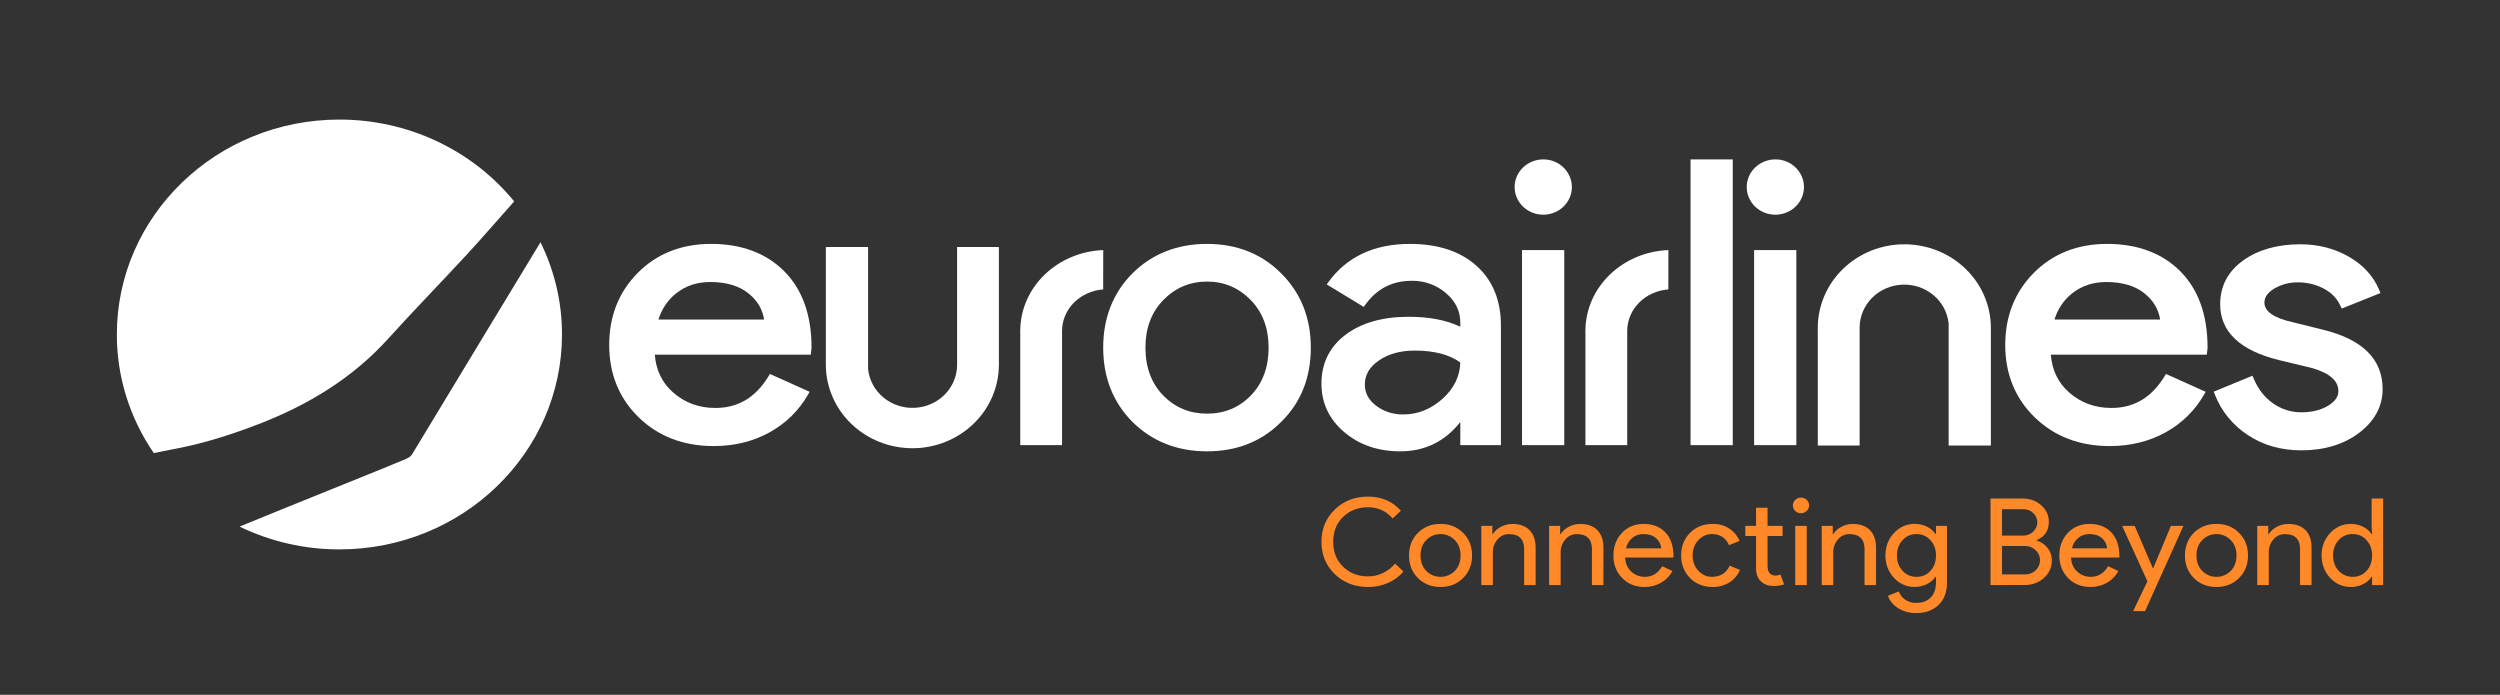 <?xml version="1.0" encoding="UTF-8"?> <svg xmlns="http://www.w3.org/2000/svg" width="385" height="107" viewBox="0 0 385 107" fill="none"><rect x="0" y="0" width="385" height="107" fill="#333333" stroke="none"/><g clip-path="url(#clip0_691_18256)"><path d="M339.966 53.531C339.966 48.537 338.559 44.587 335.779 41.789C333 38.992 329.2 37.561 324.507 37.561C319.943 37.561 316.141 39.062 313.207 42.019C310.273 44.975 308.806 48.704 308.806 53.127C308.806 57.585 310.332 61.338 313.341 64.267C316.35 67.197 320.239 68.694 324.887 68.694C328.063 68.694 330.95 67.99 333.465 66.603C335.96 65.238 338.014 63.232 339.399 60.808L339.671 60.337L333.557 57.591L333.302 58.006C331.303 61.248 328.632 62.825 325.143 62.825C322.63 62.825 320.44 62.019 318.632 60.425C316.951 58.946 316.009 56.993 315.827 54.62H339.855L339.966 53.531ZM319.14 45.156C320.617 43.995 322.333 43.431 324.389 43.431C326.868 43.431 328.864 44.037 330.319 45.233C331.637 46.321 332.408 47.625 332.666 49.212H316.39C316.909 47.545 317.83 46.182 319.135 45.156" fill="white"></path><path d="M124.978 53.531C124.978 48.537 123.571 44.587 120.791 41.789C118.012 38.992 114.212 37.561 109.519 37.561C104.955 37.561 101.153 39.062 98.219 42.019C95.285 44.975 93.818 48.704 93.818 53.127C93.818 57.585 95.344 61.338 98.353 64.267C101.362 67.197 105.251 68.694 109.899 68.694C113.075 68.694 115.962 67.99 118.477 66.603C120.972 65.238 123.026 63.232 124.411 60.808L124.683 60.337L118.569 57.591L118.314 58.006C116.315 61.248 113.644 62.825 110.155 62.825C107.642 62.825 105.452 62.019 103.644 60.425C101.963 58.946 101.021 56.993 100.839 54.62H124.861L124.978 53.531ZM104.152 45.156C105.629 43.995 107.345 43.431 109.401 43.431C111.88 43.431 113.876 44.037 115.331 45.233C116.65 46.321 117.42 47.625 117.678 49.212H101.404C101.923 47.545 102.844 46.182 104.149 45.156" fill="white"></path><path d="M357.627 50.747L353.109 49.626C350.197 48.985 348.72 47.967 348.72 46.609C348.72 45.779 349.204 45.074 350.201 44.464C351.292 43.808 352.555 43.468 353.841 43.484C355.248 43.466 356.636 43.799 357.871 44.45C359.052 45.084 359.885 45.936 360.41 47.058L360.624 47.521L366.595 45.127L366.395 44.648C365.5 42.514 363.92 40.787 361.692 39.516C359.49 38.258 356.99 37.621 354.265 37.621C350.712 37.621 347.746 38.458 345.45 40.109C343.103 41.794 341.907 44.06 341.907 46.847C341.907 51.098 344.974 53.995 351.024 55.467L356.11 56.693C358.804 57.489 360.111 58.651 360.111 60.252C360.111 61.088 359.605 61.807 358.564 62.458C357.458 63.145 356.051 63.495 354.377 63.495C352.838 63.495 351.339 63.023 350.095 62.147C348.786 61.251 347.773 59.97 347.089 58.35L346.881 57.861L340.911 60.319L341.098 60.787C342.08 63.314 343.85 65.484 346.165 66.998C348.519 68.56 351.284 69.353 354.386 69.353C357.945 69.353 360.946 68.446 363.305 66.658C365.705 64.836 366.922 62.563 366.922 59.899C366.922 55.298 363.792 52.218 357.625 50.75" fill="white"></path><path d="M185.881 37.561C181.296 37.561 177.434 39.087 174.394 42.097C171.406 45.104 169.892 48.953 169.892 53.535C169.892 58.117 171.406 61.964 174.395 64.969C177.426 67.975 181.288 69.505 185.882 69.505C190.476 69.505 194.311 67.98 197.298 64.972C200.33 62.007 201.866 58.16 201.866 53.535C201.866 48.953 200.33 45.105 197.302 42.097C194.31 39.091 190.468 37.561 185.882 37.561M192.63 60.903C190.825 62.769 188.551 63.702 185.882 63.702C183.213 63.702 180.944 62.761 179.133 60.903C177.322 59.046 176.399 56.561 176.399 53.535C176.399 50.548 177.319 48.088 179.133 46.224C180.98 44.324 183.251 43.361 185.882 43.361C188.513 43.361 190.783 44.324 192.63 46.224C194.443 48.09 195.365 50.548 195.365 53.535C195.365 56.558 194.443 59.039 192.63 60.903Z" fill="white"></path><path d="M217.138 37.561C211.623 37.561 207.393 39.545 204.565 43.46L204.319 43.799L210.019 47.264L210.24 46.953C212.032 44.457 214.39 43.242 217.448 43.242C219.377 43.221 221.244 43.899 222.68 45.142C224.167 46.409 224.89 47.907 224.89 49.712V50.315C222.749 49.297 220.083 48.784 216.954 48.784C212.922 48.784 209.645 49.717 207.214 51.552C204.751 53.411 203.503 55.946 203.503 59.086C203.503 62.056 204.684 64.566 207.011 66.544C209.337 68.522 212.229 69.505 215.655 69.505C219.425 69.505 222.525 67.986 224.887 64.991V68.552H231.142V50.13C231.142 46.255 229.872 43.156 227.365 40.92C224.858 38.684 221.427 37.561 217.135 37.561M222.202 61.365C220.414 62.997 218.357 63.825 216.083 63.825C214.498 63.825 213.095 63.37 211.916 62.477C210.752 61.595 210.186 60.521 210.186 59.204C210.186 57.734 210.889 56.53 212.333 55.526C213.803 54.505 215.668 53.989 217.876 53.989C220.846 53.989 223.203 54.604 224.884 55.815C224.831 57.922 223.931 59.789 222.2 61.367" fill="white"></path><path d="M140.502 69.029C142.252 69.029 143.985 68.696 145.602 68.049C147.219 67.402 148.688 66.454 149.925 65.259C151.163 64.064 152.144 62.646 152.814 61.084C153.484 59.523 153.829 57.85 153.829 56.16H153.844C153.844 56.056 153.829 55.969 153.829 55.863V38.033H147.393V56.189C147.39 57.891 146.71 59.527 145.493 60.759C144.277 61.99 142.616 62.723 140.855 62.806C139.094 62.889 137.368 62.314 136.034 61.202C134.699 60.09 133.858 58.525 133.685 56.831V48.816V38.035H127.181V56.157C127.181 59.569 128.585 62.843 131.085 65.256C133.584 67.67 136.974 69.025 140.508 69.025" fill="white"></path><path d="M293.267 37.621C289.733 37.621 286.343 38.977 283.844 41.39C281.344 43.804 279.94 47.077 279.94 50.49H279.925C279.925 50.594 279.94 50.681 279.94 50.787V68.617H286.382V50.456C286.384 48.754 287.064 47.117 288.281 45.886C289.498 44.654 291.158 43.921 292.919 43.839C294.68 43.756 296.406 44.33 297.741 45.442C299.075 46.554 299.916 48.119 300.09 49.813V57.828V68.61H306.593V50.49C306.593 47.077 305.189 43.804 302.69 41.39C300.19 38.977 296.801 37.621 293.266 37.621" fill="white"></path><path d="M237.642 24.55C236.623 24.554 235.636 24.899 234.851 25.526C234.066 26.154 233.53 27.024 233.334 27.99C233.139 28.956 233.296 29.957 233.779 30.824C234.262 31.691 235.041 32.369 235.984 32.743C236.926 33.117 237.974 33.165 238.949 32.877C239.923 32.589 240.765 31.984 241.329 31.165C241.894 30.346 242.148 29.363 242.046 28.384C241.945 27.404 241.496 26.489 240.774 25.794C240.367 25.392 239.879 25.075 239.34 24.861C238.802 24.647 238.224 24.541 237.642 24.55Z" fill="white"></path><path d="M240.895 38.514H234.391V68.552H240.895V38.514Z" fill="white"></path><path d="M273.385 24.55C272.366 24.554 271.38 24.899 270.595 25.526C269.809 26.154 269.273 27.024 269.078 27.99C268.882 28.956 269.039 29.957 269.522 30.824C270.006 31.691 270.785 32.369 271.727 32.743C272.67 33.117 273.718 33.165 274.692 32.877C275.667 32.589 276.508 31.984 277.073 31.165C277.638 30.346 277.891 29.363 277.79 28.384C277.689 27.404 277.239 26.489 276.518 25.794C276.11 25.392 275.623 25.075 275.084 24.861C274.546 24.647 273.968 24.541 273.385 24.55Z" fill="white"></path><path d="M276.637 38.514H270.134V68.552H276.637V38.514Z" fill="white"></path><path d="M266.845 24.55H260.342V68.552H266.845V24.55Z" fill="white"></path><path d="M169.896 38.515C162.792 38.786 157.121 44.252 157.121 50.972H157.106C157.106 51.076 157.121 51.157 157.121 51.261V68.552H163.556V50.939C163.575 47.566 166.362 44.834 169.89 44.569L169.896 38.515Z" fill="white"></path><path d="M256.931 38.515C249.828 38.786 244.156 44.252 244.156 50.972H244.141C244.141 51.076 244.156 51.157 244.156 51.261V68.552H250.591V50.939C250.609 47.566 253.397 44.834 256.925 44.569L256.931 38.515Z" fill="white"></path><path d="M24.56 69.599C25.088 69.487 25.616 69.37 26.147 69.276C30.825 68.454 35.264 67.064 39.692 65.365C47.421 62.398 54.254 58.262 59.756 52.184C63.769 47.752 67.953 43.464 72.011 39.069C74.41 36.469 76.708 33.782 79.065 31.146C79.108 31.099 79.143 31.052 79.172 31.005C75.967 27.077 71.88 23.903 67.22 21.722C62.559 19.541 57.447 18.41 52.268 18.414C33.34 18.414 17.994 33.231 17.994 51.51C17.985 58.005 19.965 64.357 23.684 69.769C23.912 69.737 24.193 69.677 24.559 69.599" fill="white"></path><path d="M83.237 37.305C80.388 41.998 77.543 46.692 74.702 51.388C70.954 57.585 67.204 63.781 63.453 69.976C63.265 70.287 62.864 70.53 62.508 70.681C60.611 71.484 58.698 72.254 56.787 73.026C52.35 74.823 47.909 76.618 43.464 78.41C41.334 79.273 39.207 80.149 36.895 81.094C41.666 83.411 46.933 84.614 52.273 84.606C71.202 84.606 86.547 69.788 86.547 51.51C86.554 46.597 85.422 41.745 83.237 37.308" fill="white"></path><path d="M210.669 90.395C208.626 90.395 206.917 89.731 205.543 88.405C204.183 87.077 203.503 85.421 203.503 83.437C203.503 81.453 204.183 79.803 205.543 78.488C206.903 77.149 208.612 76.479 210.669 76.478C212.751 76.478 214.44 77.204 215.736 78.655L214.465 79.845C213.476 78.692 212.21 78.115 210.669 78.115C209.141 78.115 207.862 78.611 206.835 79.603C205.82 80.583 205.313 81.861 205.313 83.439C205.313 85.017 205.82 86.295 206.835 87.275C207.862 88.267 209.141 88.763 210.669 88.763C212.274 88.763 213.668 88.112 214.851 86.809L216.139 88.019C215.486 88.776 214.662 89.379 213.731 89.781C212.768 90.199 211.724 90.411 210.668 90.403" fill="#FF8928"></path><path d="M216.989 85.539C216.989 84.138 217.445 82.978 218.357 82.059C219.281 81.142 220.443 80.683 221.844 80.683C223.244 80.682 224.401 81.141 225.312 82.059C226.238 82.978 226.7 84.138 226.699 85.539C226.699 86.953 226.237 88.113 225.312 89.018C224.399 89.935 223.243 90.394 221.844 90.395C220.445 90.396 219.282 89.937 218.357 89.018C217.444 88.101 216.989 86.942 216.989 85.539ZM218.761 85.539C218.761 86.519 219.056 87.313 219.647 87.924C219.93 88.212 220.271 88.441 220.648 88.598C221.026 88.755 221.433 88.836 221.844 88.836C222.255 88.836 222.662 88.755 223.039 88.598C223.417 88.441 223.758 88.212 224.04 87.924C224.631 87.316 224.926 86.521 224.926 85.539C224.926 84.572 224.631 83.784 224.04 83.177C223.761 82.883 223.421 82.649 223.043 82.489C222.665 82.329 222.257 82.246 221.844 82.246C221.431 82.246 221.023 82.329 220.644 82.489C220.266 82.649 219.927 82.883 219.647 83.177C219.056 83.784 218.761 84.572 218.761 85.539Z" fill="#FF8928"></path><path d="M228.125 80.985H229.821V82.251H229.897C230.199 81.776 230.628 81.39 231.141 81.135C231.672 80.843 232.273 80.689 232.884 80.688C234.041 80.688 234.93 81.007 235.553 81.646C236.175 82.284 236.487 83.193 236.487 84.372V90.102H234.715V84.483C234.677 82.995 233.9 82.251 232.384 82.251C232.042 82.248 231.704 82.321 231.397 82.465C231.089 82.609 230.82 82.819 230.611 83.08C230.134 83.636 229.881 84.34 229.897 85.061V90.104H228.125V80.985Z" fill="#FF8928"></path><path d="M238.567 80.985H240.263V82.251H240.34C240.641 81.776 241.071 81.39 241.583 81.135C242.114 80.843 242.715 80.689 243.326 80.688C244.482 80.688 245.372 81.007 245.995 81.646C246.618 82.284 246.93 83.193 246.929 84.372V90.102H245.158V84.483C245.119 82.995 244.342 82.251 242.826 82.251C242.484 82.248 242.146 82.321 241.839 82.465C241.531 82.609 241.263 82.819 241.053 83.08C240.576 83.636 240.323 84.34 240.34 85.061V90.104H238.567V80.985Z" fill="#FF8928"></path><path d="M253.25 90.395C251.863 90.395 250.718 89.936 249.815 89.018C248.912 88.1 248.462 86.941 248.466 85.539C248.466 84.15 248.903 82.993 249.776 82.07C250.649 81.145 251.767 80.683 253.129 80.683C254.529 80.683 255.643 81.121 256.472 81.995C257.3 82.869 257.715 84.094 257.715 85.669L257.696 85.855H250.277C250.303 86.749 250.612 87.468 251.203 88.014C251.482 88.279 251.813 88.488 252.177 88.629C252.54 88.769 252.929 88.839 253.321 88.833C254.451 88.833 255.337 88.287 255.98 87.196L257.56 87.939C257.158 88.687 256.547 89.312 255.798 89.744C255.025 90.183 254.141 90.409 253.245 90.395M250.413 84.441H255.825C255.807 84.141 255.727 83.848 255.589 83.578C255.452 83.308 255.261 83.067 255.027 82.869C254.545 82.454 253.901 82.247 253.094 82.247C252.463 82.233 251.849 82.445 251.369 82.842C250.876 83.257 250.54 83.82 250.416 84.441" fill="#FF8928"></path><path d="M263.748 90.395C262.348 90.395 261.186 89.936 260.261 89.018C259.35 88.076 258.894 86.917 258.894 85.539C258.894 84.138 259.349 82.978 260.261 82.059C261.187 81.142 262.349 80.683 263.748 80.683C264.634 80.657 265.507 80.895 266.248 81.364C266.989 81.833 267.562 82.511 267.891 83.306L266.273 83.957C265.772 82.817 264.892 82.246 263.633 82.246C262.823 82.246 262.123 82.562 261.533 83.194C260.955 83.827 260.666 84.608 260.665 85.539C260.664 86.47 260.954 87.251 261.533 87.883C262.123 88.516 262.823 88.832 263.633 88.833C264.93 88.833 265.842 88.262 266.369 87.12L267.949 87.771C267.626 88.561 267.057 89.234 266.32 89.697C265.552 90.171 264.655 90.414 263.744 90.395" fill="#FF8928"></path><path d="M273.133 90.247C272.362 90.247 271.723 90.017 271.216 89.558C270.708 89.1 270.448 88.461 270.435 87.643V82.54H268.778V80.985H270.435V78.186H272.205V80.985H274.516V82.54H272.205V87.08C272.205 87.687 272.325 88.1 272.57 88.318C272.791 88.525 273.088 88.642 273.397 88.642C273.537 88.643 273.676 88.627 273.812 88.597C273.941 88.567 274.066 88.527 274.187 88.475L274.747 90C274.226 90.171 273.679 90.253 273.129 90.243" fill="#FF8928"></path><path d="M278.603 77.837C278.602 78.116 278.501 78.386 278.317 78.602C278.133 78.817 277.878 78.964 277.594 79.018C277.311 79.072 277.017 79.029 276.762 78.897C276.507 78.765 276.308 78.552 276.198 78.294C276.088 78.036 276.074 77.749 276.158 77.482C276.242 77.215 276.42 76.985 276.66 76.83C276.901 76.675 277.19 76.606 277.477 76.633C277.765 76.661 278.034 76.784 278.238 76.982C278.356 77.093 278.449 77.226 278.512 77.373C278.574 77.52 278.605 77.678 278.603 77.837ZM278.238 90.097H276.465V80.985H278.238V90.097Z" fill="#FF8928"></path><path d="M280.549 80.985H282.245V82.251H282.321C282.623 81.776 283.053 81.39 283.565 81.135C284.096 80.843 284.697 80.689 285.308 80.688C286.465 80.688 287.354 81.007 287.977 81.646C288.6 82.284 288.911 83.193 288.911 84.372V90.102H287.14V84.483C287.101 82.995 286.324 82.251 284.808 82.251C284.466 82.248 284.128 82.321 283.821 82.465C283.513 82.609 283.244 82.819 283.035 83.08C282.558 83.636 282.305 84.34 282.321 85.061V90.104H280.549V80.985Z" fill="#FF8928"></path><path d="M295.077 94.414C294.576 94.417 294.076 94.352 293.594 94.219C293.148 94.096 292.723 93.91 292.331 93.67C291.963 93.443 291.634 93.16 291.359 92.832C291.089 92.511 290.88 92.145 290.742 91.753L292.419 91.085C292.601 91.605 292.953 92.055 293.421 92.368C293.906 92.693 294.486 92.862 295.077 92.851C296.041 92.851 296.793 92.572 297.332 92.014C297.871 91.457 298.14 90.688 298.141 89.707V88.833H298.065C297.723 89.321 297.254 89.714 296.706 89.973C296.129 90.252 295.492 90.394 294.846 90.388C293.614 90.388 292.554 89.923 291.668 88.993C290.794 88.037 290.357 86.884 290.357 85.532C290.357 84.18 290.794 83.033 291.668 82.091C292.554 81.149 293.613 80.677 294.846 80.677C295.492 80.671 296.129 80.813 296.706 81.091C297.254 81.35 297.723 81.743 298.065 82.232H298.141V80.986H299.836V89.711C299.836 91.175 299.407 92.322 298.548 93.153C297.674 93.996 296.518 94.418 295.079 94.418M295.137 88.837C296.011 88.837 296.724 88.533 297.277 87.925C297.853 87.317 298.142 86.523 298.143 85.54C298.143 84.585 297.855 83.798 297.277 83.178C297.015 82.879 296.686 82.639 296.316 82.478C295.946 82.317 295.543 82.237 295.137 82.245C294.732 82.24 294.33 82.32 293.961 82.481C293.591 82.643 293.263 82.881 292.999 83.178C292.421 83.8 292.132 84.588 292.131 85.54C292.131 86.508 292.421 87.296 292.999 87.903C293.263 88.201 293.591 88.439 293.96 88.6C294.33 88.761 294.732 88.842 295.137 88.836" fill="#FF8928"></path><path d="M306.541 90.098V76.777H311.53C312.572 76.757 313.581 77.129 314.344 77.813C314.724 78.135 315.026 78.533 315.229 78.98C315.432 79.427 315.531 79.911 315.519 80.399C315.519 81.712 314.896 82.636 313.651 83.172V83.245C314.329 83.45 314.922 83.857 315.346 84.408C315.767 84.953 315.991 85.617 315.981 86.297C315.993 86.809 315.889 87.318 315.677 87.787C315.464 88.256 315.147 88.675 314.749 89.013C313.951 89.733 312.968 90.092 311.801 90.092L306.541 90.098ZM308.313 78.413V82.487H311.534C311.826 82.495 312.118 82.444 312.389 82.338C312.661 82.233 312.908 82.075 313.114 81.874C313.313 81.691 313.473 81.471 313.582 81.227C313.691 80.983 313.749 80.72 313.75 80.454C313.752 80.189 313.698 79.925 313.592 79.68C313.486 79.435 313.33 79.213 313.133 79.027C312.938 78.828 312.701 78.671 312.439 78.565C312.177 78.459 311.895 78.408 311.611 78.413H308.313ZM308.313 84.088V88.461H311.877C312.177 88.464 312.475 88.409 312.754 88.3C313.032 88.191 313.285 88.03 313.499 87.826C313.712 87.621 313.881 87.378 313.996 87.11C314.112 86.842 314.171 86.555 314.17 86.265C314.172 85.98 314.113 85.697 313.997 85.435C313.881 85.172 313.71 84.936 313.496 84.739C313.274 84.525 313.01 84.356 312.718 84.245C312.427 84.133 312.114 84.079 311.801 84.088H308.313Z" fill="#FF8928"></path><path d="M321.916 90.395C320.529 90.395 319.385 89.936 318.486 89.018C317.586 88.1 317.136 86.941 317.137 85.539C317.137 84.15 317.574 82.993 318.447 82.07C319.32 81.145 320.438 80.683 321.8 80.683C323.199 80.683 324.314 81.121 325.143 81.995C325.971 82.869 326.386 84.094 326.386 85.669L326.366 85.855H318.948C318.974 86.749 319.282 87.468 319.874 88.014C320.153 88.279 320.484 88.488 320.847 88.629C321.211 88.769 321.6 88.839 321.992 88.833C323.123 88.833 324.009 88.287 324.651 87.196L326.231 87.939C325.828 88.687 325.218 89.312 324.468 89.744C323.696 90.183 322.812 90.409 321.916 90.395ZM319.084 84.441H324.496C324.477 84.141 324.397 83.848 324.26 83.578C324.123 83.308 323.932 83.067 323.698 82.869C323.216 82.454 322.572 82.247 321.765 82.247C321.134 82.234 320.519 82.445 320.039 82.842C319.546 83.258 319.211 83.821 319.087 84.441" fill="#FF8928"></path><path d="M336.251 80.981L330.335 94.117H328.505L330.701 89.521L326.809 80.981H328.736L331.55 87.531H331.588L334.323 80.981H336.251Z" fill="#FF8928"></path><path d="M336.482 85.539C336.482 84.138 336.938 82.978 337.85 82.059C338.774 81.142 339.936 80.683 341.337 80.683C342.738 80.682 343.894 81.141 344.806 82.059C345.731 82.978 346.193 84.138 346.193 85.539C346.193 86.953 345.73 88.113 344.806 89.018C343.892 89.935 342.735 90.394 341.337 90.395C339.938 90.396 338.776 89.937 337.85 89.018C336.938 88.101 336.482 86.942 336.482 85.539ZM338.254 85.539C338.254 86.519 338.549 87.313 339.141 87.924C339.423 88.212 339.764 88.441 340.141 88.598C340.519 88.755 340.926 88.836 341.337 88.836C341.748 88.836 342.155 88.755 342.533 88.598C342.91 88.441 343.251 88.212 343.533 87.924C344.124 87.316 344.419 86.521 344.419 85.539C344.419 84.572 344.124 83.784 343.533 83.177C343.254 82.883 342.914 82.649 342.536 82.489C342.158 82.329 341.75 82.246 341.337 82.246C340.924 82.246 340.516 82.329 340.138 82.489C339.76 82.649 339.42 82.883 339.141 83.177C338.549 83.784 338.253 84.572 338.254 85.539Z" fill="#FF8928"></path><path d="M347.617 80.985H349.313V82.251H349.39C349.691 81.776 350.121 81.39 350.633 81.135C351.164 80.843 351.765 80.689 352.376 80.688C353.532 80.688 354.422 81.007 355.045 81.646C355.668 82.284 355.98 83.193 355.979 84.372V90.102H354.208V84.483C354.169 82.995 353.392 82.251 351.876 82.251C351.534 82.248 351.196 82.321 350.889 82.465C350.581 82.609 350.313 82.819 350.103 83.08C349.626 83.636 349.373 84.34 349.39 85.061V90.104H347.617V80.985Z" fill="#FF8928"></path><path d="M362.01 90.395C360.778 90.395 359.718 89.924 358.831 88.982C357.957 88.026 357.521 86.879 357.521 85.539C357.521 84.2 357.957 83.053 358.831 82.098C359.717 81.156 360.777 80.684 362.01 80.684C362.669 80.675 363.321 80.823 363.908 81.112C364.447 81.37 364.903 81.764 365.229 82.252H365.305L365.229 80.986V76.777H366.998V90.098H365.303V88.833H365.226C364.9 89.319 364.444 89.711 363.906 89.967C363.319 90.256 362.667 90.403 362.008 90.395M362.297 88.833C363.171 88.833 363.884 88.529 364.436 87.921C365.013 87.313 365.302 86.518 365.303 85.536C365.303 84.581 365.014 83.794 364.436 83.174C364.174 82.874 363.846 82.635 363.476 82.474C363.106 82.312 362.703 82.233 362.297 82.241C361.891 82.235 361.489 82.316 361.12 82.477C360.75 82.638 360.422 82.876 360.158 83.174C359.581 83.796 359.291 84.583 359.291 85.536C359.291 86.504 359.58 87.291 360.158 87.899C360.422 88.196 360.75 88.434 361.12 88.596C361.489 88.757 361.891 88.837 362.297 88.832" fill="#FF8928"></path></g><defs><clipPath id="clip0_691_18256"><rect width="349" height="76" fill="white" transform="translate(18 18.414)"></rect></clipPath></defs></svg> 